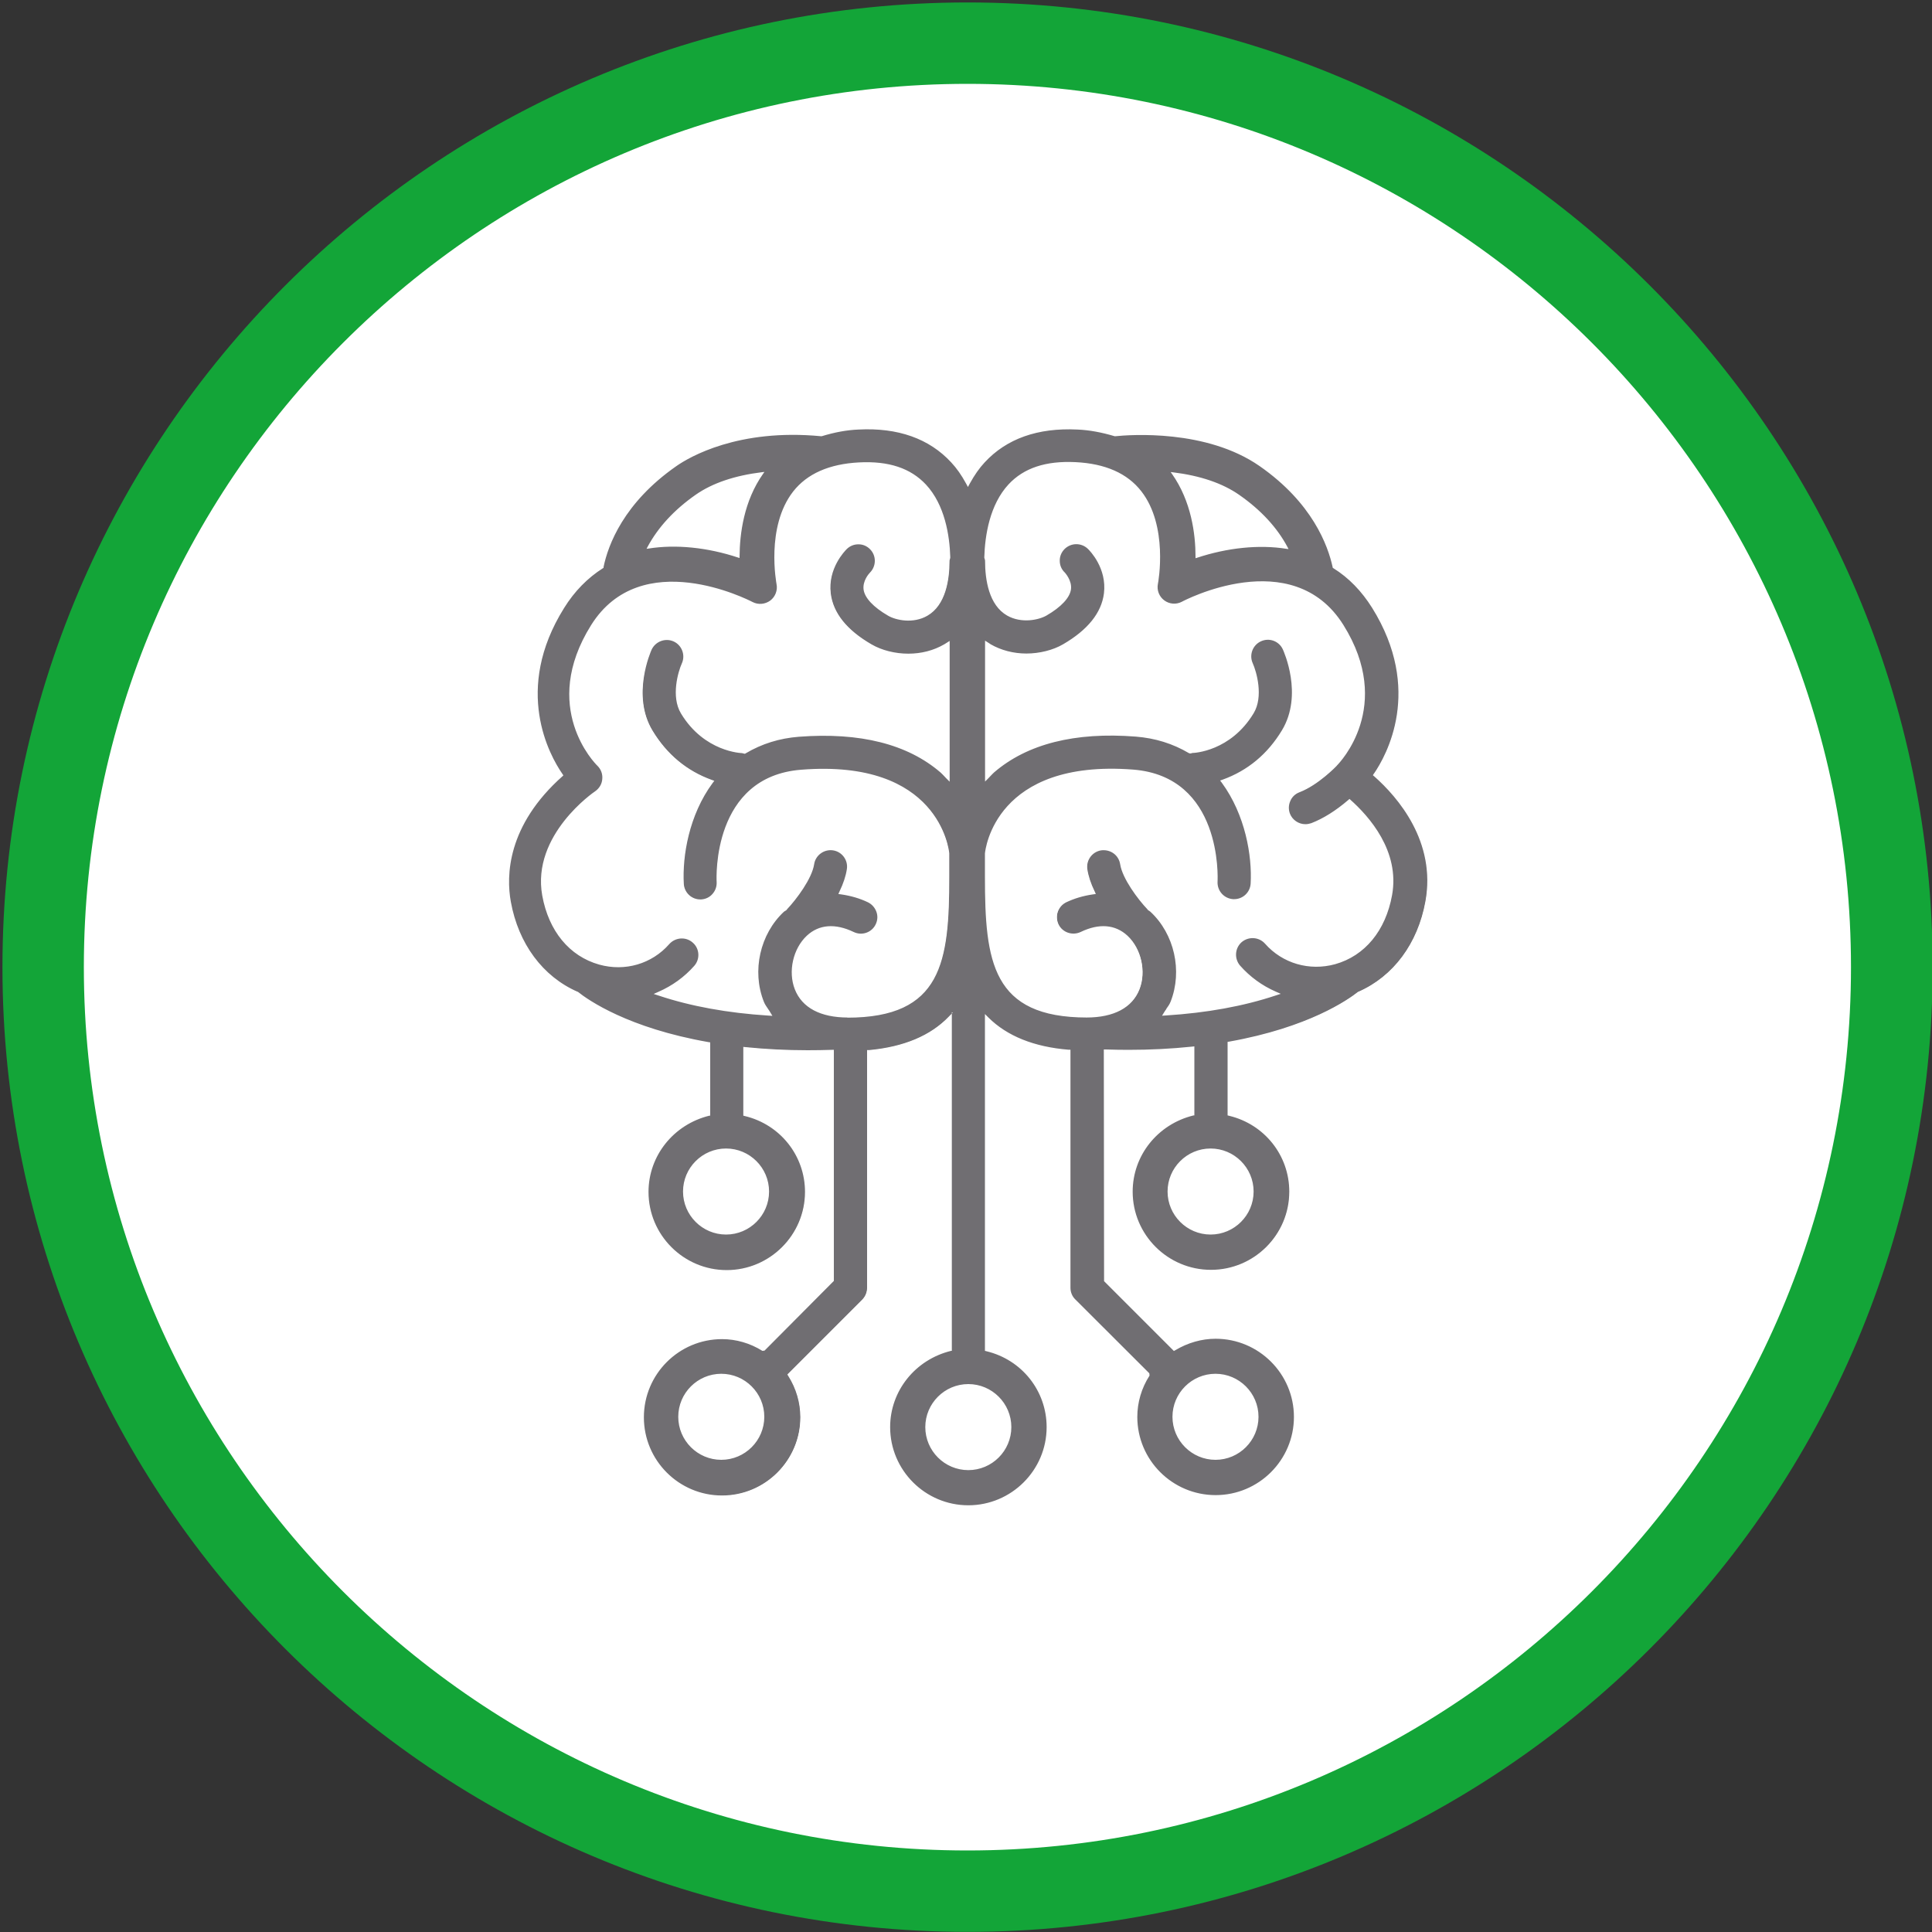<?xml version="1.0" encoding="UTF-8"?>
<svg id="Ebene_1" data-name="Ebene 1" xmlns="http://www.w3.org/2000/svg" xmlns:xlink="http://www.w3.org/1999/xlink" viewBox="0 0 150 150">
  <rect x="0" y="0" width="150" height="150" fill="#333333" stroke="none"/>
  <defs>
    <style>
      .cls-1 {
        fill: none;
      }

      .cls-2 {
        fill: #706e72;
      }

      .cls-3 {
        fill: #13a538;
      }

      .cls-4 {
        clip-path: url(#clippath-1);
      }

      .cls-5 {
        fill: #fff;
      }

      .cls-6 {
        clip-path: url(#clippath);
      }
    </style>
    <clipPath id="clippath">
      <rect class="cls-1" width="150" height="150"/>
    </clipPath>
    <clipPath id="clippath-1">
      <rect class="cls-1" width="150.23" height="150.18"/>
    </clipPath>
  </defs>
  <g id="HG">
    <g class="cls-6">
      <path class="cls-5" d="M75,146.5c39.4,0,71.5-32.1,71.5-71.5S114.4,3.5,75,3.5,3.5,35.6,3.5,75s32.1,71.5,71.5,71.5"/>
    </g>
  </g>
  <g id="Branchenerfahrung">
    <g class="cls-4">
      <path class="cls-3" d="M75.12,149.99C33.8,149.99.19,116.39.19,75.09S33.8.19,75.12.19s74.93,33.6,74.93,74.9-33.61,74.9-74.93,74.9ZM75.12,6.51C37.29,6.51,6.51,37.28,6.51,75.09s30.78,68.58,68.6,68.58,68.6-30.76,68.6-68.58S112.94,6.51,75.12,6.51Z"/>
      <path class="cls-2" d="M108.02,69.5c-.49,2.73-2.08,4.66-4.36,5.3-1.98.55-4.03-.06-5.36-1.57-.5-.56-1.36-.62-1.93-.12-.56.5-.62,1.36-.12,1.93.77.88,1.72,1.56,2.8,2.03l.2.09-.2.07c-2.48.83-5.34,1.35-8.49,1.55h-.16s.08-.13.08-.13c.06-.09.12-.18.18-.27.13-.19.25-.37.34-.59.95-2.41.29-5.32-1.6-7.07-.02-.02-.06-.04-.09-.06-.04-.02-.07-.04-.1-.07l-.03-.04c-.72-.75-1.93-2.35-2.09-3.46-.11-.74-.79-1.25-1.55-1.15-.74.11-1.26.81-1.15,1.55.08.54.28,1.13.58,1.76l.05.1-.11.02c-.77.11-1.45.31-2.09.62-.33.16-.58.43-.7.78-.12.34-.1.71.06,1.04.32.67,1.14.96,1.82.64,1.4-.67,2.63-.58,3.55.27,1.05.97,1.44,2.73.91,4.07-.55,1.4-1.95,2.14-4.05,2.14-7.31,0-7.85-4.3-7.85-10.86v-1.8c.03-.3.83-7.25,11.41-6.43,6.83.53,6.5,8.3,6.49,8.63-.04.75.54,1.39,1.29,1.43h.07c.72,0,1.32-.56,1.36-1.28.12-2.16-.41-5.37-2.26-7.88l-.07-.09.1-.04c1.96-.71,3.52-2.01,4.64-3.86,1.68-2.79.14-6.21.07-6.36-.31-.68-1.12-.98-1.8-.67-.68.31-.99,1.12-.68,1.8.28.63.84,2.55.07,3.82-1.77,2.94-4.55,3.04-4.67,3.05-.03,0-.06,0-.09.02-.03,0-.06.02-.09.02h-.05c-1.28-.76-2.65-1.19-4.18-1.31-4.75-.37-8.47.57-11.05,2.8-.1.09-.19.18-.28.27-.05.06-.1.11-.16.16l-.14.14v-10.46s0-.15,0-.15l.13.08.08.06s.07.05.11.07c.83.48,1.81.73,2.82.73s2.1-.26,2.89-.73c1.94-1.12,3.01-2.47,3.21-4.01.25-1.98-1.11-3.37-1.27-3.52-.54-.52-1.4-.51-1.93.03-.25.26-.39.6-.38.97,0,.36.15.71.41.96,0,0,.54.58.46,1.23-.08.63-.74,1.34-1.86,1.99-.58.33-1.89.63-2.98,0-1.38-.79-1.67-2.72-1.67-4.19,0-.05-.01-.1-.03-.15,0-.03-.02-.06-.02-.1.05-1.71.42-4.06,1.86-5.62,1.17-1.27,2.85-1.82,5.13-1.7,2.29.11,4,.86,5.07,2.23,2.13,2.72,1.29,7.08,1.28,7.13-.1.51.1,1.04.52,1.36.42.31.99.36,1.45.12.08-.05,8.53-4.47,12.43,1.77,3.92,6.26-.3,10.62-.48,10.81l-.04.05s-1.39,1.46-2.85,2.03c-.34.13-.61.39-.76.72-.15.33-.16.7-.03,1.04.2.52.71.88,1.27.88.17,0,.33-.03.49-.09.93-.36,1.9-.96,2.89-1.8l.05-.05c1.51,1.33,3.85,3.97,3.24,7.35ZM97.25,92.51c0,1.8-1.46,3.26-3.26,3.26s-3.26-1.46-3.26-3.26,1.46-3.26,3.26-3.26,3.26,1.46,3.26,3.26M78.44,110.8c0,1.8-1.46,3.26-3.26,3.26s-3.26-1.46-3.26-3.26,1.46-3.26,3.26-3.26,3.26,1.46,3.26,3.26M96.15,38.47c1.67,1.16,2.93,2.52,3.74,4.04-2.13-.34-4.6-.09-7,.7,0-1.82-.34-4.35-1.84-6.48,2.11.26,3.83.84,5.1,1.73ZM94.37,106.75c1.8,0,3.26,1.46,3.26,3.26s-1.46,3.26-3.26,3.26-3.26-1.46-3.26-3.26,1.46-3.26,3.26-3.26M73.69,43.54c0,1.47-.29,3.4-1.67,4.19-1.08.63-2.41.34-2.98,0-1.11-.65-1.78-1.34-1.86-1.97-.09-.67.47-1.25.47-1.26.53-.52.53-1.38.02-1.92-.25-.26-.59-.41-.96-.41-.37,0-.71.13-.97.38-.16.15-1.52,1.54-1.27,3.52.19,1.54,1.27,2.89,3.2,4.01.8.46,1.85.73,2.89.73s1.99-.25,2.82-.73c.03-.02.07-.04.1-.07l.08-.05.13-.08v10.6l-.14-.14c-.06-.06-.11-.11-.16-.17-.09-.09-.17-.18-.27-.27-2.58-2.23-6.3-3.17-11.05-2.8-1.53.12-2.9.54-4.18,1.3h-.03c-.06,0-.09,0-.12-.01-.03,0-.06-.02-.09-.02-.03,0-2.89-.08-4.67-3.05-.77-1.28-.21-3.19.08-3.82.31-.68,0-1.49-.68-1.8-.69-.31-1.5,0-1.81.67-.07.15-1.6,3.58.07,6.36,1.12,1.86,2.68,3.16,4.64,3.86l.1.04-.07.09c-1.85,2.51-2.38,5.71-2.26,7.88.04.72.64,1.29,1.36,1.29h.08c.36-.02.7-.18.94-.45.24-.27.37-.62.34-.98-.02-.33-.34-8.09,6.49-8.62,10.61-.84,11.39,6.12,11.41,6.42v1.82c0,6.56-.55,10.86-7.85,10.86-2.1,0-3.5-.74-4.05-2.14-.53-1.35-.14-3.1.91-4.07.92-.85,2.15-.95,3.55-.27.68.32,1.49.04,1.82-.64.16-.33.18-.7.06-1.04-.12-.34-.37-.62-.7-.78-.64-.31-1.32-.51-2.09-.62l-.11-.02.05-.1c.3-.63.5-1.22.58-1.76.11-.74-.4-1.44-1.15-1.55-.74-.1-1.44.42-1.55,1.15-.17,1.11-1.37,2.71-2.09,3.46,0,0-.01.02-.02.04-.04.04-.08.06-.11.08-.03.02-.06.04-.09.06-1.89,1.75-2.54,4.66-1.6,7.07.08.21.21.39.34.58.06.09.12.18.18.27l.08.14h-.16c-3.15-.21-6-.73-8.49-1.56l-.2-.07.2-.09c1.08-.47,2.02-1.15,2.79-2.03.5-.56.44-1.43-.12-1.93-.56-.49-1.43-.44-1.93.12-1.33,1.52-3.39,2.12-5.36,1.57-2.28-.64-3.87-2.57-4.36-5.3-.84-4.64,4.01-7.98,4.06-8.01.34-.23.56-.6.6-1.01.04-.41-.11-.81-.4-1.1-.18-.18-4.44-4.48-.48-10.81,3.86-6.17,12.09-1.95,12.44-1.77.46.24,1.03.19,1.45-.12.42-.31.62-.84.52-1.36,0-.04-.85-4.41,1.28-7.13,1.07-1.37,2.77-2.12,5.07-2.23,2.28-.11,3.96.44,5.12,1.69,1.45,1.56,1.82,3.91,1.87,5.6,0,.05-.02.08-.03.12-.01.05-.03.1-.03.16M59.63,92.51c0,1.8-1.46,3.26-3.26,3.26s-3.26-1.46-3.26-3.26,1.46-3.26,3.26-3.26,3.26,1.46,3.26,3.26M54.08,38.47c1.27-.88,2.98-1.47,5.1-1.73-1.5,2.12-1.83,4.66-1.84,6.47-2.4-.79-4.87-1.04-7-.7.81-1.52,2.07-2.88,3.74-4.04ZM56,113.27c-1.8,0-3.26-1.46-3.26-3.26s1.46-3.26,3.26-3.26,3.26,1.46,3.26,3.26-1.46,3.26-3.26,3.26M106.7,60.09c.98-1.42,3.86-6.56-.14-12.96-.81-1.3-1.83-2.34-3.02-3.1l-.03-.02c-.37-1.74-1.58-5.04-5.69-7.91-4.15-2.89-10.12-2.45-11.27-2.33-1.05-.31-1.97-.48-2.91-.52-3.1-.15-5.55.72-7.26,2.57-.42.45-.79.99-1.17,1.67l-.07.13-.07-.13c-.38-.68-.75-1.21-1.17-1.67-1.73-1.86-4.17-2.73-7.26-2.57-.95.05-1.86.21-2.88.52-1.19-.12-7.15-.56-11.31,2.33-4.11,2.87-5.33,6.16-5.69,7.88v.03c-1.23.77-2.24,1.82-3.06,3.12-4,6.4-1.12,11.54-.14,12.96l.04.06c-1.91,1.69-4.89,5.15-4.05,9.84.59,3.29,2.5,5.86,5.22,7.04.82.65,3.93,2.82,10.19,3.92h.07v5.58c-2.85.68-4.79,3.14-4.79,5.98,0,3.39,2.76,6.15,6.15,6.15s6.15-2.76,6.15-6.15c0-2.85-1.94-5.3-4.73-5.97h-.06v-5.21h.09c1.6.17,3.18.25,4.82.25.62,0,1.25-.01,1.87-.03h.09s0,.08,0,.08v17.74l-5.34,5.37h-.1c-.98-.58-2.07-.89-3.17-.89-3.39,0-6.15,2.76-6.15,6.15s2.76,6.15,6.15,6.15,6.15-2.76,6.15-6.15c0-1.13-.33-2.26-.95-3.25l-.03-.06,5.76-5.76c.26-.26.4-.6.4-.96v-18.4h.08c2.72-.24,4.83-1.13,6.27-2.64l.14-.15v26.03c-2.85.68-4.79,3.13-4.79,5.98,0,3.39,2.76,6.15,6.15,6.15s6.15-2.76,6.15-6.15c0-2.85-1.94-5.3-4.73-5.97h-.06v-25.91l.14.14c1.46,1.46,3.57,2.3,6.27,2.52h.08v18.4c0,.36.14.71.4.96l5.72,5.72v.1c-.61.99-.94,2.11-.94,3.25,0,3.39,2.76,6.15,6.15,6.15s6.15-2.76,6.15-6.15-2.76-6.15-6.15-6.15c-1.09,0-2.19.31-3.17.9l-.06.03-5.36-5.36-.02-17.8v-.08h.09c.64.02,1.21.03,1.74.03,1.68,0,3.3-.08,4.95-.26h.09s0,.08,0,.08v5.12c-2.85.68-4.79,3.14-4.79,5.98,0,3.39,2.76,6.15,6.15,6.15s6.15-2.76,6.15-6.15c0-2.85-1.94-5.3-4.73-5.97h-.06v-5.6h.07c6.17-1.11,9.25-3.27,10.04-3.9,2.75-1.2,4.65-3.77,5.24-7.06.84-4.68-2.14-8.14-4-9.79l-.05-.05.04-.06Z"/>
      <path class="cls-5" d="M75.18,117.03c-3.44,0-6.23-2.79-6.23-6.23,0-2.86,1.97-5.34,4.79-6.04v-25.77h0c-1.46,1.54-3.58,2.43-6.32,2.67h0v18.33c0,.38-.15.75-.42,1.02l-5.72,5.72h0c.63,1.01.96,2.14.96,3.29,0,3.43-2.8,6.23-6.23,6.23s-6.23-2.79-6.23-6.23,2.79-6.23,6.23-6.23c1.1,0,2.2.31,3.18.9h.05s5.29-5.33,5.29-5.33v-17.72c-.59.02-1.22.03-1.88.03-1.65,0-3.22-.08-4.83-.24h0s0,5.05,0,5.05c2.82.68,4.79,3.16,4.79,6.04,0,3.43-2.8,6.23-6.23,6.23s-6.23-2.79-6.23-6.23c0-2.86,1.97-5.34,4.79-6.04v-5.44c-6.25-1.09-9.39-3.28-10.22-3.93-2.75-1.2-4.66-3.79-5.26-7.1-.36-2.02-.32-5.97,4.03-9.86h0c-.98-1.44-3.89-6.61.14-13.05.81-1.3,1.84-2.35,3.04-3.12h0c.36-1.73,1.58-5.05,5.72-7.93,4.02-2.8,9.68-2.51,11.34-2.35,1.03-.31,1.94-.47,2.89-.52,3.12-.16,5.58.71,7.33,2.6.43.46.8.99,1.18,1.68h0s0,0,0,0c.38-.69.75-1.22,1.18-1.68,1.73-1.87,4.2-2.74,7.33-2.6.94.04,1.86.21,2.92.52,1.19-.12,7.15-.55,11.31,2.35,4.11,2.87,5.35,6.18,5.72,7.93h0c1.2.76,2.22,1.81,3.04,3.12,4.03,6.44,1.13,11.62.14,13.05h0s0,0,0,0c1.87,1.66,4.87,5.14,4.02,9.86-.6,3.31-2.52,5.9-5.28,7.11-.81.64-3.9,2.79-10.07,3.9h0s0,5.46,0,5.46c2.82.68,4.79,3.16,4.79,6.04,0,3.43-2.8,6.23-6.23,6.23s-6.23-2.79-6.23-6.23c0-2.86,1.97-5.34,4.79-6.04v-5.06c-1.65.17-3.28.26-4.96.26-.56,0-1.13,0-1.74-.03h0s.02,17.77.02,17.77l5.29,5.29h0c.99-.6,2.1-.92,3.21-.92,3.44,0,6.23,2.79,6.23,6.23s-2.8,6.23-6.23,6.23-6.23-2.79-6.23-6.23c0-1.14.33-2.27.95-3.27v-.05s-5.7-5.7-5.7-5.7c-.27-.27-.42-.63-.42-1.02v-18.32c-2.72-.22-4.85-1.07-6.33-2.54h0s0,25.64,0,25.64c2.82.67,4.79,3.16,4.79,6.04,0,3.43-2.8,6.23-6.23,6.23ZM73.9,78.59v26.29h-.06c-2.78.68-4.73,3.11-4.73,5.92,0,3.35,2.73,6.07,6.07,6.07s6.08-2.72,6.08-6.07c0-2.81-1.92-5.23-4.67-5.89l-.12-.03v-26.15l.27.27c1.45,1.44,3.54,2.28,6.22,2.5h.15v18.48c0,.34.13.67.38.91l5.74,5.73.02.16v.02c-.63.98-.95,2.09-.95,3.21,0,3.35,2.73,6.07,6.08,6.07s6.08-2.72,6.08-6.07-2.73-6.07-6.08-6.07c-1.08,0-2.16.31-3.13.89l-.11.06-.04-.04-5.38-5.38v-.03l-.02-17.96h.17c.61.02,1.17.03,1.74.03,1.68,0,3.3-.08,4.94-.25l.18-.02v5.36h-.06c-2.79.68-4.73,3.11-4.73,5.92,0,3.35,2.73,6.07,6.08,6.07s6.08-2.72,6.08-6.07c0-2.81-1.92-5.23-4.67-5.89l-.12-.03v-5.71l.13-.02c6.16-1.1,9.21-3.24,10.01-3.87h.02c2.72-1.2,4.61-3.75,5.2-7.01.84-4.64-2.13-8.08-3.97-9.71l-.11-.09.08-.12c.97-1.41,3.83-6.51-.14-12.88-.81-1.29-1.81-2.33-3-3.07l-.06-.04v-.03c-.37-1.71-1.58-5.01-5.67-7.86-4.13-2.88-10.07-2.44-11.22-2.32h-.02s-.01,0-.01,0c-1.05-.31-1.97-.48-2.9-.52-3.08-.15-5.5.71-7.2,2.55-.42.45-.79.98-1.16,1.65l-.14.26-.14-.26c-.37-.68-.74-1.2-1.16-1.65-1.71-1.85-4.14-2.71-7.2-2.55-.93.04-1.84.21-2.86.52h-.01s-.02,0-.02,0c-6.45-.62-10.25,1.62-11.25,2.32-4.09,2.85-5.3,6.13-5.65,7.83v.07s-.04.02-.04.02c-1.2.76-2.22,1.8-3.02,3.09-3.98,6.36-1.12,11.46-.14,12.88l.08.12-.05.05c-4.34,3.85-4.39,7.77-4.03,9.76.59,3.26,2.48,5.81,5.18,6.99h.02c.81.65,3.92,2.82,10.15,3.91l.13.02v5.69h-.06c-2.78.68-4.73,3.11-4.73,5.92,0,3.35,2.73,6.07,6.07,6.07s6.08-2.72,6.08-6.07c0-2.81-1.92-5.23-4.67-5.89l-.12-.03v-5.34l.18.02c1.6.16,3.17.24,4.81.24.65,0,1.28-.01,1.87-.03h.17s0,17.94,0,17.94l-.02.02-5.36,5.39-.15.02h-.02c-.96-.6-2.05-.91-3.13-.91-3.35,0-6.07,2.72-6.07,6.07s2.72,6.07,6.07,6.07,6.08-2.72,6.08-6.07c0-1.12-.32-2.23-.94-3.21l-.07-.11,5.81-5.81c.24-.24.38-.57.38-.91v-18.47h.15c2.7-.25,4.79-1.12,6.22-2.62l.28-.29ZM75.18,114.14c-1.84,0-3.34-1.5-3.34-3.34s1.5-3.34,3.34-3.34,3.34,1.5,3.34,3.34-1.5,3.34-3.34,3.34ZM75.18,107.62c-1.75,0-3.18,1.43-3.18,3.18s1.43,3.18,3.18,3.18,3.18-1.43,3.18-3.18-1.43-3.18-3.18-3.18ZM94.37,113.34c-1.84,0-3.34-1.5-3.34-3.34s1.5-3.34,3.34-3.34,3.34,1.5,3.34,3.34-1.5,3.34-3.34,3.34ZM94.37,106.83c-1.75,0-3.18,1.43-3.18,3.18s1.43,3.18,3.18,3.18,3.18-1.43,3.18-3.18-1.43-3.18-3.18-3.18ZM56,113.34c-1.84,0-3.34-1.5-3.34-3.34s1.5-3.34,3.34-3.34,3.34,1.5,3.34,3.34-1.5,3.34-3.34,3.34ZM56,106.83c-1.75,0-3.18,1.43-3.18,3.18s1.43,3.18,3.18,3.18,3.18-1.43,3.18-3.18-1.43-3.18-3.18-3.18ZM93.99,95.85c-1.84,0-3.34-1.5-3.34-3.34s1.5-3.34,3.34-3.34,3.34,1.5,3.34,3.34-1.5,3.34-3.34,3.34ZM93.99,89.33c-1.75,0-3.18,1.43-3.18,3.18s1.43,3.18,3.18,3.18,3.18-1.43,3.18-3.18-1.43-3.18-3.18-3.18ZM56.37,95.85c-1.84,0-3.34-1.5-3.34-3.34s1.5-3.34,3.34-3.34,3.34,1.5,3.34,3.34-1.5,3.34-3.34,3.34ZM56.37,89.33c-1.75,0-3.18,1.43-3.18,3.18s1.43,3.18,3.18,3.18,3.18-1.43,3.18-3.18-1.43-3.18-3.18-3.18ZM84.4,79c-7.38,0-7.93-4.33-7.93-10.94v-1.8c.03-.31.81-7.33,11.5-6.51,6.91.54,6.58,8.38,6.56,8.71-.03.71.51,1.31,1.22,1.35h.07c.68,0,1.24-.53,1.28-1.21.12-2.15-.41-5.33-2.24-7.83l-.13-.17.2-.07c1.94-.7,3.49-1.99,4.6-3.83,1.67-2.77.13-6.14.07-6.28-.29-.64-1.05-.93-1.7-.63-.64.29-.93,1.05-.64,1.7.29.64.86,2.59.07,3.89-1.79,2.96-4.62,3.08-4.74,3.08-.02,0-.04,0-.07.02-.03,0-.06.02-.1.02h-.01s-.09-.02-.09-.02c-1.27-.75-2.63-1.17-4.14-1.29-4.73-.37-8.43.57-11,2.78-.09.08-.17.17-.25.25l-.02.02c-.05.06-.11.11-.16.17l-.27.27v-10.94s.33.21.33.21c.03.02.07.05.1.07.82.47,1.78.72,2.78.72s2.07-.26,2.85-.72c1.91-1.11,2.98-2.44,3.17-3.95.24-1.95-1.09-3.31-1.25-3.46-.51-.49-1.32-.48-1.82.03-.24.25-.37.57-.36.91,0,.34.14.67.39.9,0,0,.57.61.48,1.3-.08.65-.76,1.38-1.9,2.04-.59.34-1.94.64-3.06,0-1.41-.81-1.71-2.76-1.71-4.26,0-.04-.01-.08-.03-.13-.01-.04-.02-.07-.03-.11.05-1.73.42-4.1,1.88-5.68,1.19-1.28,2.9-1.84,5.19-1.73,2.32.11,4.04.87,5.12,2.26,2.1,2.69,1.33,7,1.29,7.19-.1.49.1.99.49,1.28.4.3.93.34,1.37.11.08-.05,8.57-4.54,12.54,1.8,3.96,6.33-.31,10.72-.49,10.9l-.04.05s-1.41,1.48-2.88,2.04c-.32.12-.58.36-.71.68-.14.31-.15.66-.03.98.19.49.67.82,1.2.82.16,0,.31-.03.46-.08.93-.36,1.89-.96,2.86-1.79l.1-.09.05.04c1.48,1.31,3.88,4.01,3.26,7.43h0c-.5,2.76-2.11,4.71-4.42,5.36-2,.55-4.09-.06-5.44-1.59-.47-.53-1.28-.58-1.82-.12-.53.47-.58,1.28-.12,1.82.77.87,1.7,1.55,2.77,2.02l.39.17-.4.13c-2.49.83-5.35,1.35-8.51,1.55l-.31.02.16-.26c.05-.09.11-.17.17-.25v-.02c.13-.18.26-.36.34-.57.93-2.38.29-5.25-1.58-6.98-.02-.02-.05-.03-.07-.05-.05-.03-.08-.05-.12-.08l-.04-.06c-.72-.75-1.94-2.38-2.11-3.49-.11-.7-.74-1.17-1.47-1.08-.7.11-1.18.76-1.08,1.46.08.53.27,1.12.57,1.73l.09.2-.22.03c-.76.11-1.43.31-2.07.61-.31.15-.54.41-.66.73-.11.32-.09.67.05.98.31.64,1.08.9,1.72.6,1.43-.69,2.69-.59,3.64.29,1.07,1,1.47,2.78.93,4.16-.56,1.43-1.99,2.19-4.12,2.19ZM86.28,59.85c-8.95,0-9.63,6.15-9.66,6.43v1.79c0,6.51.54,10.78,7.78,10.78,2.06,0,3.44-.72,3.98-2.09.52-1.32.13-3.03-.89-3.99-.9-.83-2.09-.92-3.46-.26-.72.34-1.58.04-1.92-.68-.17-.35-.19-.74-.06-1.1s.39-.66.74-.82c.65-.31,1.34-.52,2.11-.63h0s0,0,0,0c-.3-.63-.5-1.23-.58-1.78-.12-.78.43-1.52,1.21-1.64.81-.1,1.52.43,1.64,1.21.16,1.08,1.36,2.67,2.07,3.42l.04.05s.05.03.08.05c.04.02.07.04.1.07,1.91,1.77,2.57,4.72,1.62,7.16-.09.23-.23.43-.35.6v.02c-.07.08-.12.17-.18.25h0s0,0,0,0c3.14-.2,5.99-.72,8.47-1.54h0s0,0,0,0c-1.09-.48-2.04-1.17-2.82-2.05-.52-.6-.47-1.51.13-2.04.6-.52,1.51-.46,2.04.13,1.31,1.49,3.33,2.09,5.28,1.55,2.25-.63,3.82-2.54,4.3-5.24h0c.6-3.3-1.7-5.93-3.16-7.24h0c-.99.85-1.97,1.46-2.91,1.82-.17.06-.34.1-.52.1-.59,0-1.13-.37-1.35-.93-.14-.36-.13-.75.03-1.1.16-.35.44-.62.8-.76,1.45-.56,2.81-1.99,2.82-2.01l.05-.05c.18-.18,4.36-4.49.47-10.71-1.6-2.56-4.15-3.64-7.57-3.21-2.61.33-4.74,1.45-4.76,1.46-.49.26-1.09.21-1.53-.12-.44-.33-.66-.89-.55-1.44.03-.18.79-4.43-1.26-7.06-1.05-1.35-2.74-2.09-5.01-2.2-2.25-.12-3.91.43-5.07,1.68-1.43,1.54-1.79,3.88-1.84,5.57,0,.01.01.04.02.07.02.06.03.12.03.18,0,1.45.28,3.35,1.63,4.12,1.06.61,2.35.33,2.91,0,1.1-.64,1.75-1.32,1.83-1.93.08-.61-.44-1.16-.44-1.17-.28-.27-.43-.63-.44-1.01,0-.38.14-.75.41-1.02.55-.57,1.47-.59,2.04-.03.16.15,1.54,1.57,1.29,3.59-.19,1.57-1.28,2.93-3.24,4.07-.81.47-1.88.74-2.93.74s-2.02-.26-2.86-.74c-.04-.02-.07-.05-.11-.07l-.09-.06v10.28s.01,0,.01,0c.05-.05.11-.11.16-.16l.02-.02c.08-.09.17-.17.26-.26,2.6-2.24,6.33-3.19,11.11-2.82,1.54.12,2.91.54,4.2,1.3h.03s.05,0,.07-.01c.04-.01.07-.02.11-.02.12,0,2.86-.12,4.61-3.01.75-1.25.2-3.13-.08-3.75-.32-.72,0-1.58.72-1.91.72-.32,1.58,0,1.9.71.07.14,1.64,3.59-.08,6.43-1.13,1.87-2.7,3.18-4.68,3.9h0s0,0,0,0c1.86,2.53,2.39,5.75,2.27,7.93-.04.76-.67,1.36-1.44,1.36h-.08c-.79-.04-1.4-.72-1.37-1.52.02-.33.35-8.02-6.41-8.55-.59-.05-1.15-.07-1.68-.07ZM65.83,79c-2.13,0-3.56-.76-4.12-2.19-.54-1.38-.14-3.16.93-4.16.94-.88,2.2-.98,3.64-.29.64.31,1.41.04,1.71-.6.15-.31.17-.66.05-.98s-.35-.58-.66-.73c-.63-.3-1.31-.5-2.07-.61l-.22-.03.09-.2c.3-.62.49-1.2.57-1.73.11-.7-.38-1.36-1.08-1.46-.7-.1-1.36.39-1.46,1.08-.17,1.12-1.38,2.73-2.1,3.49,0,.01-.02.03-.03.05-.05.04-.09.07-.13.09-.03.02-.06.04-.08.05-1.86,1.73-2.51,4.6-1.57,6.98.08.21.2.38.33.57l.02.03c.06.08.11.16.16.25l.16.26-.31-.02c-3.16-.2-6.02-.72-8.51-1.55l-.4-.13.38-.17c1.07-.47,2-1.14,2.77-2.01.47-.53.42-1.35-.12-1.81-.53-.47-1.35-.41-1.82.12-1.35,1.54-3.44,2.15-5.44,1.59-2.31-.65-3.92-2.6-4.42-5.36-.85-4.72,4.05-8.06,4.1-8.09.32-.22.53-.56.56-.95.04-.39-.1-.77-.38-1.04-.19-.18-4.48-4.53-.49-10.91,3.89-6.22,12.19-1.98,12.54-1.8.44.23.97.18,1.37-.11.39-.29.59-.8.49-1.28,0-.04-.86-4.43,1.29-7.19,1.08-1.38,2.8-2.14,5.12-2.26,2.31-.12,4,.45,5.19,1.72,1.47,1.58,1.84,3.95,1.89,5.65,0,.07-.02.1-.03.14-.01.05-.03.09-.03.13,0,1.49-.3,3.44-1.71,4.26-1.11.65-2.47.35-3.06,0-1.14-.66-1.81-1.38-1.9-2.02-.09-.66.39-1.22.49-1.32.5-.5.51-1.31.02-1.81-.24-.25-.56-.39-.9-.39,0,0-.02,0-.02,0-.34,0-.65.13-.89.36-.15.15-1.49,1.51-1.25,3.46.19,1.52,1.25,2.84,3.17,3.95.79.46,1.83.72,2.85.72s1.97-.25,2.78-.72c.03-.02.06-.04.1-.06l.33-.21v10.93l-.27-.27c-.06-.06-.11-.11-.16-.17-.08-.08-.17-.18-.27-.27-2.56-2.21-6.26-3.14-11-2.78-1.52.12-2.87.54-4.14,1.29l-.05.03h-.03c-.06-.01-.09-.02-.12-.03-.03,0-.06-.02-.08-.02-.03,0-2.93-.08-4.74-3.08-.79-1.31-.22-3.25.07-3.89.29-.64,0-1.41-.64-1.7-.65-.29-1.41,0-1.71.64-.06.14-1.58,3.55.07,6.28,1.11,1.84,2.66,3.13,4.6,3.83l.2.07-.13.17c-1.84,2.49-2.36,5.68-2.24,7.83.04.68.6,1.21,1.28,1.21h.07c.34-.02.66-.17.88-.43.23-.26.34-.59.32-.93-.02-.33-.34-8.17,6.56-8.71,10.69-.85,11.47,6.19,11.5,6.49v1.82c0,6.61-.55,10.94-7.93,10.94ZM64.51,72.07c-.67,0-1.26.23-1.76.7-1.03.95-1.41,2.67-.89,3.99.54,1.37,1.92,2.09,3.98,2.09,7.23,0,7.77-4.27,7.77-10.78v-1.82c-.03-.29-.79-7.18-11.33-6.34-6.75.53-6.43,8.22-6.42,8.54.02.38-.11.75-.36,1.04-.26.29-.61.46-.99.48h-.08c-.77,0-1.4-.6-1.44-1.36-.12-2.17.41-5.4,2.27-7.93h0s0,0,0,0c-1.98-.72-3.56-2.03-4.68-3.9-1.69-2.81-.14-6.28-.08-6.43.33-.72,1.19-1.04,1.91-.71.72.33,1.04,1.19.72,1.91-.28.62-.83,2.5-.08,3.75,1.77,2.93,4.58,3.01,4.61,3.01.04,0,.07.01.11.02.02,0,.05.01.08.02h0c1.29-.76,2.67-1.19,4.21-1.31,4.78-.37,8.52.58,11.11,2.82.11.09.2.19.28.27.05.06.1.11.16.16h0s0-10.27,0-10.27l-.08.06s-.07.05-.1.07c-.84.48-1.83.74-2.86.74s-2.12-.27-2.93-.74c-1.96-1.13-3.05-2.5-3.24-4.07-.25-2.02,1.13-3.43,1.29-3.59.27-.26.63-.41,1-.41h.03c.38,0,.74.16,1.01.44.55.56.54,1.47-.02,2.03-.05.06-.53.59-.45,1.19.08.6.73,1.28,1.82,1.91.56.32,1.85.61,2.91,0,1.35-.78,1.63-2.67,1.63-4.12,0-.06.02-.12.03-.17,0-.03.02-.06.02-.11-.05-1.67-.42-3.99-1.85-5.54-1.15-1.24-2.81-1.78-5.06-1.67-2.27.11-3.96.85-5.01,2.2-2.11,2.7-1.27,7.02-1.26,7.06.11.54-.11,1.11-.55,1.44-.44.33-1.04.38-1.53.13-.35-.18-8.52-4.35-12.33,1.74-3.92,6.27.29,10.53.47,10.71.31.31.46.73.42,1.17-.04.43-.27.82-.63,1.06-.05.03-4.85,3.35-4.03,7.93.49,2.7,2.05,4.61,4.31,5.24,1.95.54,3.97-.05,5.28-1.55.52-.6,1.44-.65,2.04-.13.6.53.65,1.44.13,2.04-.78.89-1.73,1.58-2.82,2.05h-.01s.01,0,.01,0c2.48.82,5.32,1.34,8.47,1.54h0s0,0,0,0c-.05-.08-.1-.16-.16-.24l-.02-.03c-.13-.19-.26-.38-.34-.6-.96-2.44-.29-5.38,1.61-7.15.03-.03.07-.05.1-.07.04-.02.07-.04.1-.07l.02-.03c.71-.74,1.91-2.33,2.07-3.42.12-.77.85-1.32,1.64-1.21.79.12,1.33.86,1.21,1.64-.08.55-.28,1.15-.58,1.78h0s0,0,0,0c.77.11,1.46.32,2.11.63.35.17.61.46.74.82.13.36.11.75-.06,1.1-.35.72-1.21,1.02-1.92.68-.61-.29-1.18-.44-1.71-.44ZM92.82,43.33v-.11c0-1.76-.33-4.31-1.83-6.43l-.1-.14.18.02c2.12.26,3.85.85,5.14,1.75h0c1.68,1.17,2.95,2.54,3.76,4.07l.07.14-.16-.02c-2.11-.34-4.58-.09-6.96.7l-.1.03ZM91.22,36.84c1.41,2.08,1.74,4.53,1.76,6.27,2.31-.75,4.71-1,6.78-.7-.81-1.45-2.03-2.75-3.64-3.87h0c-1.23-.86-2.87-1.43-4.89-1.7ZM57.41,43.32l-.1-.03c-2.38-.79-4.85-1.04-6.96-.7l-.15.02.07-.14c.82-1.53,2.08-2.9,3.76-4.07h0c1.28-.89,3.01-1.48,5.14-1.74l.18-.02-.1.14c-1.5,2.12-1.82,4.67-1.83,6.43v.11ZM52.27,42.29c1.6,0,3.32.28,4.99.82.02-1.74.35-4.18,1.75-6.26-2.02.27-3.67.84-4.89,1.69h0c-1.61,1.12-2.83,2.42-3.64,3.87.57-.08,1.17-.12,1.79-.12Z"/>
    </g>
  </g>
</svg>